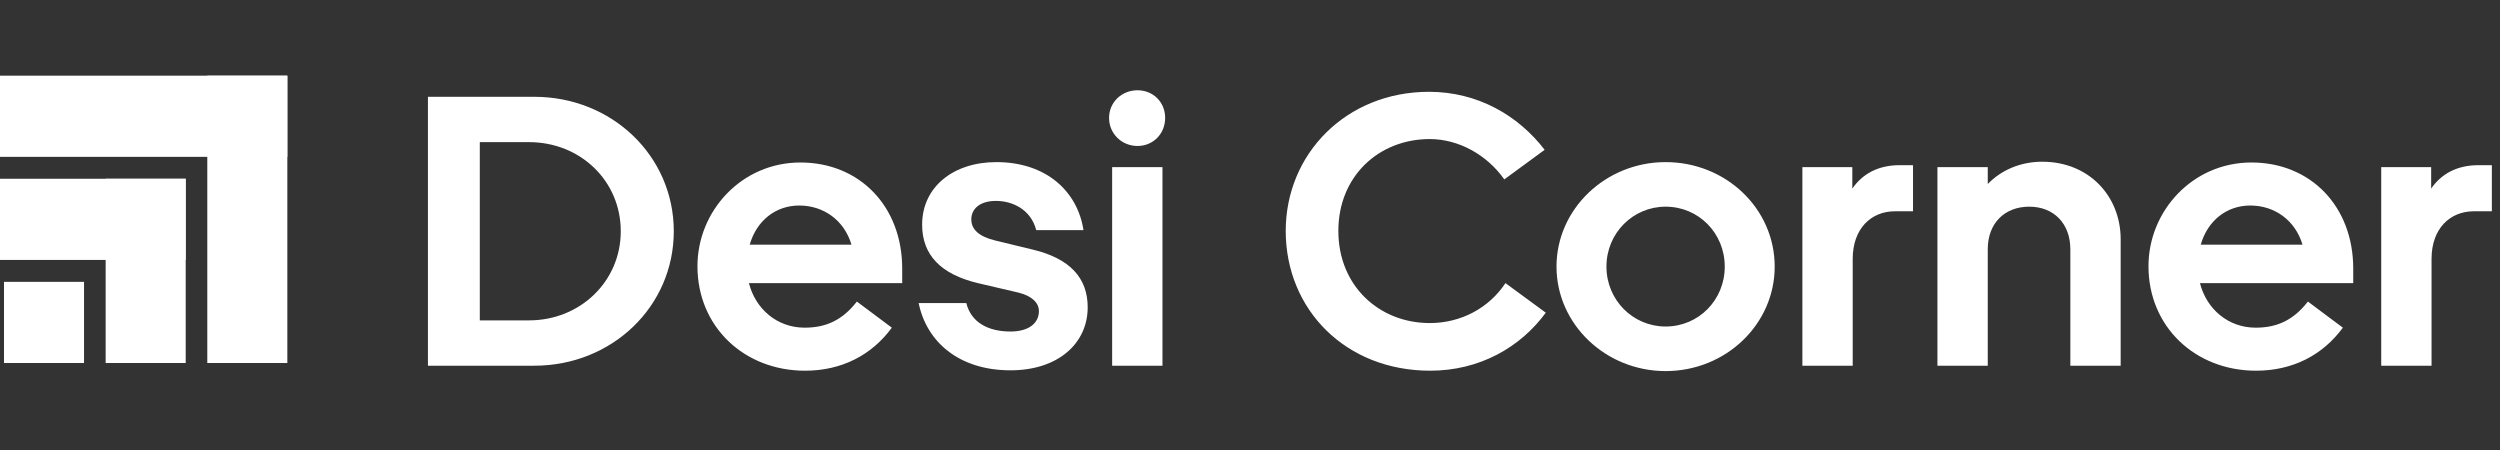 <svg width="1627" height="293" viewBox="0 0 1627 293" fill="none" xmlns="http://www.w3.org/2000/svg">
  <rect x="0" y="0" width="1627" height="293" fill="#333333" stroke="none"/>
  <path d="M438.5 150.5C438.5 199.5 398.25 238 347.75 238H278.5V63H347.75C398.25 63 438.5 101.5 438.5 150.5ZM344.25 92.5H312.25V208.5H344.25C377.75 208.5 404 183 404 150.5C404 117.75 377.75 92.5 344.25 92.5ZM453.902 173.25C453.902 137.25 482.652 105.75 520.902 105.75C559.652 105.75 587.152 134.5 587.152 174.75V184.25H487.402C491.652 201 505.652 213.25 523.652 213.25C537.402 213.25 548.152 208.5 557.652 196.25L580.402 213.25C567.402 231 547.902 241.25 523.902 241.25C484.402 241.25 453.902 212.75 453.902 173.25ZM520.152 133.75C504.902 133.75 492.402 143.5 487.902 159.25H554.152C549.402 143.25 535.902 133.75 520.152 133.75ZM657.625 241C623.625 241 602.875 222 597.875 197.25H628.875C632.125 210.25 643.625 215.75 657.625 215.75C669.625 215.75 676.125 210.25 676.125 202.5C676.125 197.25 671.875 192.75 663.125 190.5L636.375 184.25C612.375 178.5 600.125 166 600.125 146.25C600.125 121.5 620.625 105.5 648.375 105.5C681.375 105.5 701.375 125 705.125 149.75H674.375C670.875 136.25 658.875 130.75 648.125 130.75C637.625 130.75 632.125 136 632.125 142.75C632.125 149.5 637.375 154 647.625 156.5L672.375 162.5C696.125 168.25 707.875 180.75 707.875 200C707.875 223.25 688.875 241 657.625 241ZM740.283 95C730.033 95 721.783 87 721.783 76.75C721.783 66.5 730.033 58.75 740.283 58.75C750.533 58.75 758.283 66.5 758.283 76.75C758.283 87 750.533 95 740.283 95ZM756.533 108.75V238H723.783V108.75H756.533Z" fill="white"/>
  <path d="M836.75 150.25C836.75 100.25 876 59.75 930 59.75C961.5 59.75 988 75 1005.25 97.5L979 116.75C967.75 100.75 949.25 90.5 930.5 90.5C897.25 90.5 871 114.75 871 150.25C871 186.25 897.75 210.25 930.5 210.25C950.75 210.25 969 200.5 979.75 184.25L1006 203.5C989.5 226 963 241.25 930.75 241.25C875.75 241.25 836.75 201.5 836.75 150.25ZM1154.97 173.5C1154.97 211 1123.22 241.5 1083.97 241.5C1044.97 241.5 1012.97 211 1012.97 173.5C1012.97 136 1044.97 105.5 1083.97 105.5C1123.22 105.5 1154.97 135.75 1154.97 173.5ZM1122.47 173.5C1122.47 151.75 1105.47 134.5 1083.97 134.5C1062.72 134.5 1045.47 151.75 1045.47 173.5C1045.47 195.25 1062.72 212.5 1083.97 212.5C1105.47 212.5 1122.47 195.25 1122.47 173.5ZM1244.99 137.5H1233.24C1217.74 137.5 1205.74 148.75 1205.74 168.5V238H1172.99V108.75H1205.49V122.75C1211.99 113.25 1222.24 107.5 1236.24 107.5H1244.99V137.5ZM1380.13 155.75V238H1347.38V162.25C1347.38 145.5 1336.63 134.5 1320.63 134.5C1304.88 134.5 1293.63 145 1293.63 162.25V238H1260.88V108.75H1293.63V119.75C1302.63 110.5 1315.13 105.25 1329.13 105.25C1359.38 105.25 1380.13 127.5 1380.13 155.75ZM1398.23 173.25C1398.23 137.25 1426.98 105.75 1465.23 105.75C1503.98 105.75 1531.48 134.5 1531.48 174.75V184.25H1431.73C1435.98 201 1449.98 213.25 1467.98 213.25C1481.73 213.25 1492.48 208.5 1501.98 196.25L1524.73 213.25C1511.73 231 1492.23 241.25 1468.23 241.25C1428.73 241.25 1398.23 212.75 1398.23 173.25ZM1464.48 133.75C1449.23 133.75 1436.73 143.5 1432.23 159.25H1498.48C1493.73 143.25 1480.23 133.75 1464.48 133.75ZM1621.7 137.5H1609.95C1594.45 137.5 1582.45 148.75 1582.45 168.5V238H1549.7V108.75H1582.2V122.75C1588.7 113.25 1598.95 107.5 1612.95 107.5H1621.7V137.5Z" fill="white"/>
  <rect x="2.604" y="183.426" width="52.089" height="52.825" fill="white"/>
  <rect y="116.338" width="120.847" height="52.825" fill="white"/>
  <rect y="49.251" width="187" height="52.825" fill="white"/>
  <rect x="120.847" y="116.338" width="119.912" height="52.089" transform="rotate(90 120.847 116.338)" fill="white"/>
  <rect x="187" y="49.251" width="187" height="52.089" transform="rotate(90 187 49.251)" fill="white"/>
</svg>
